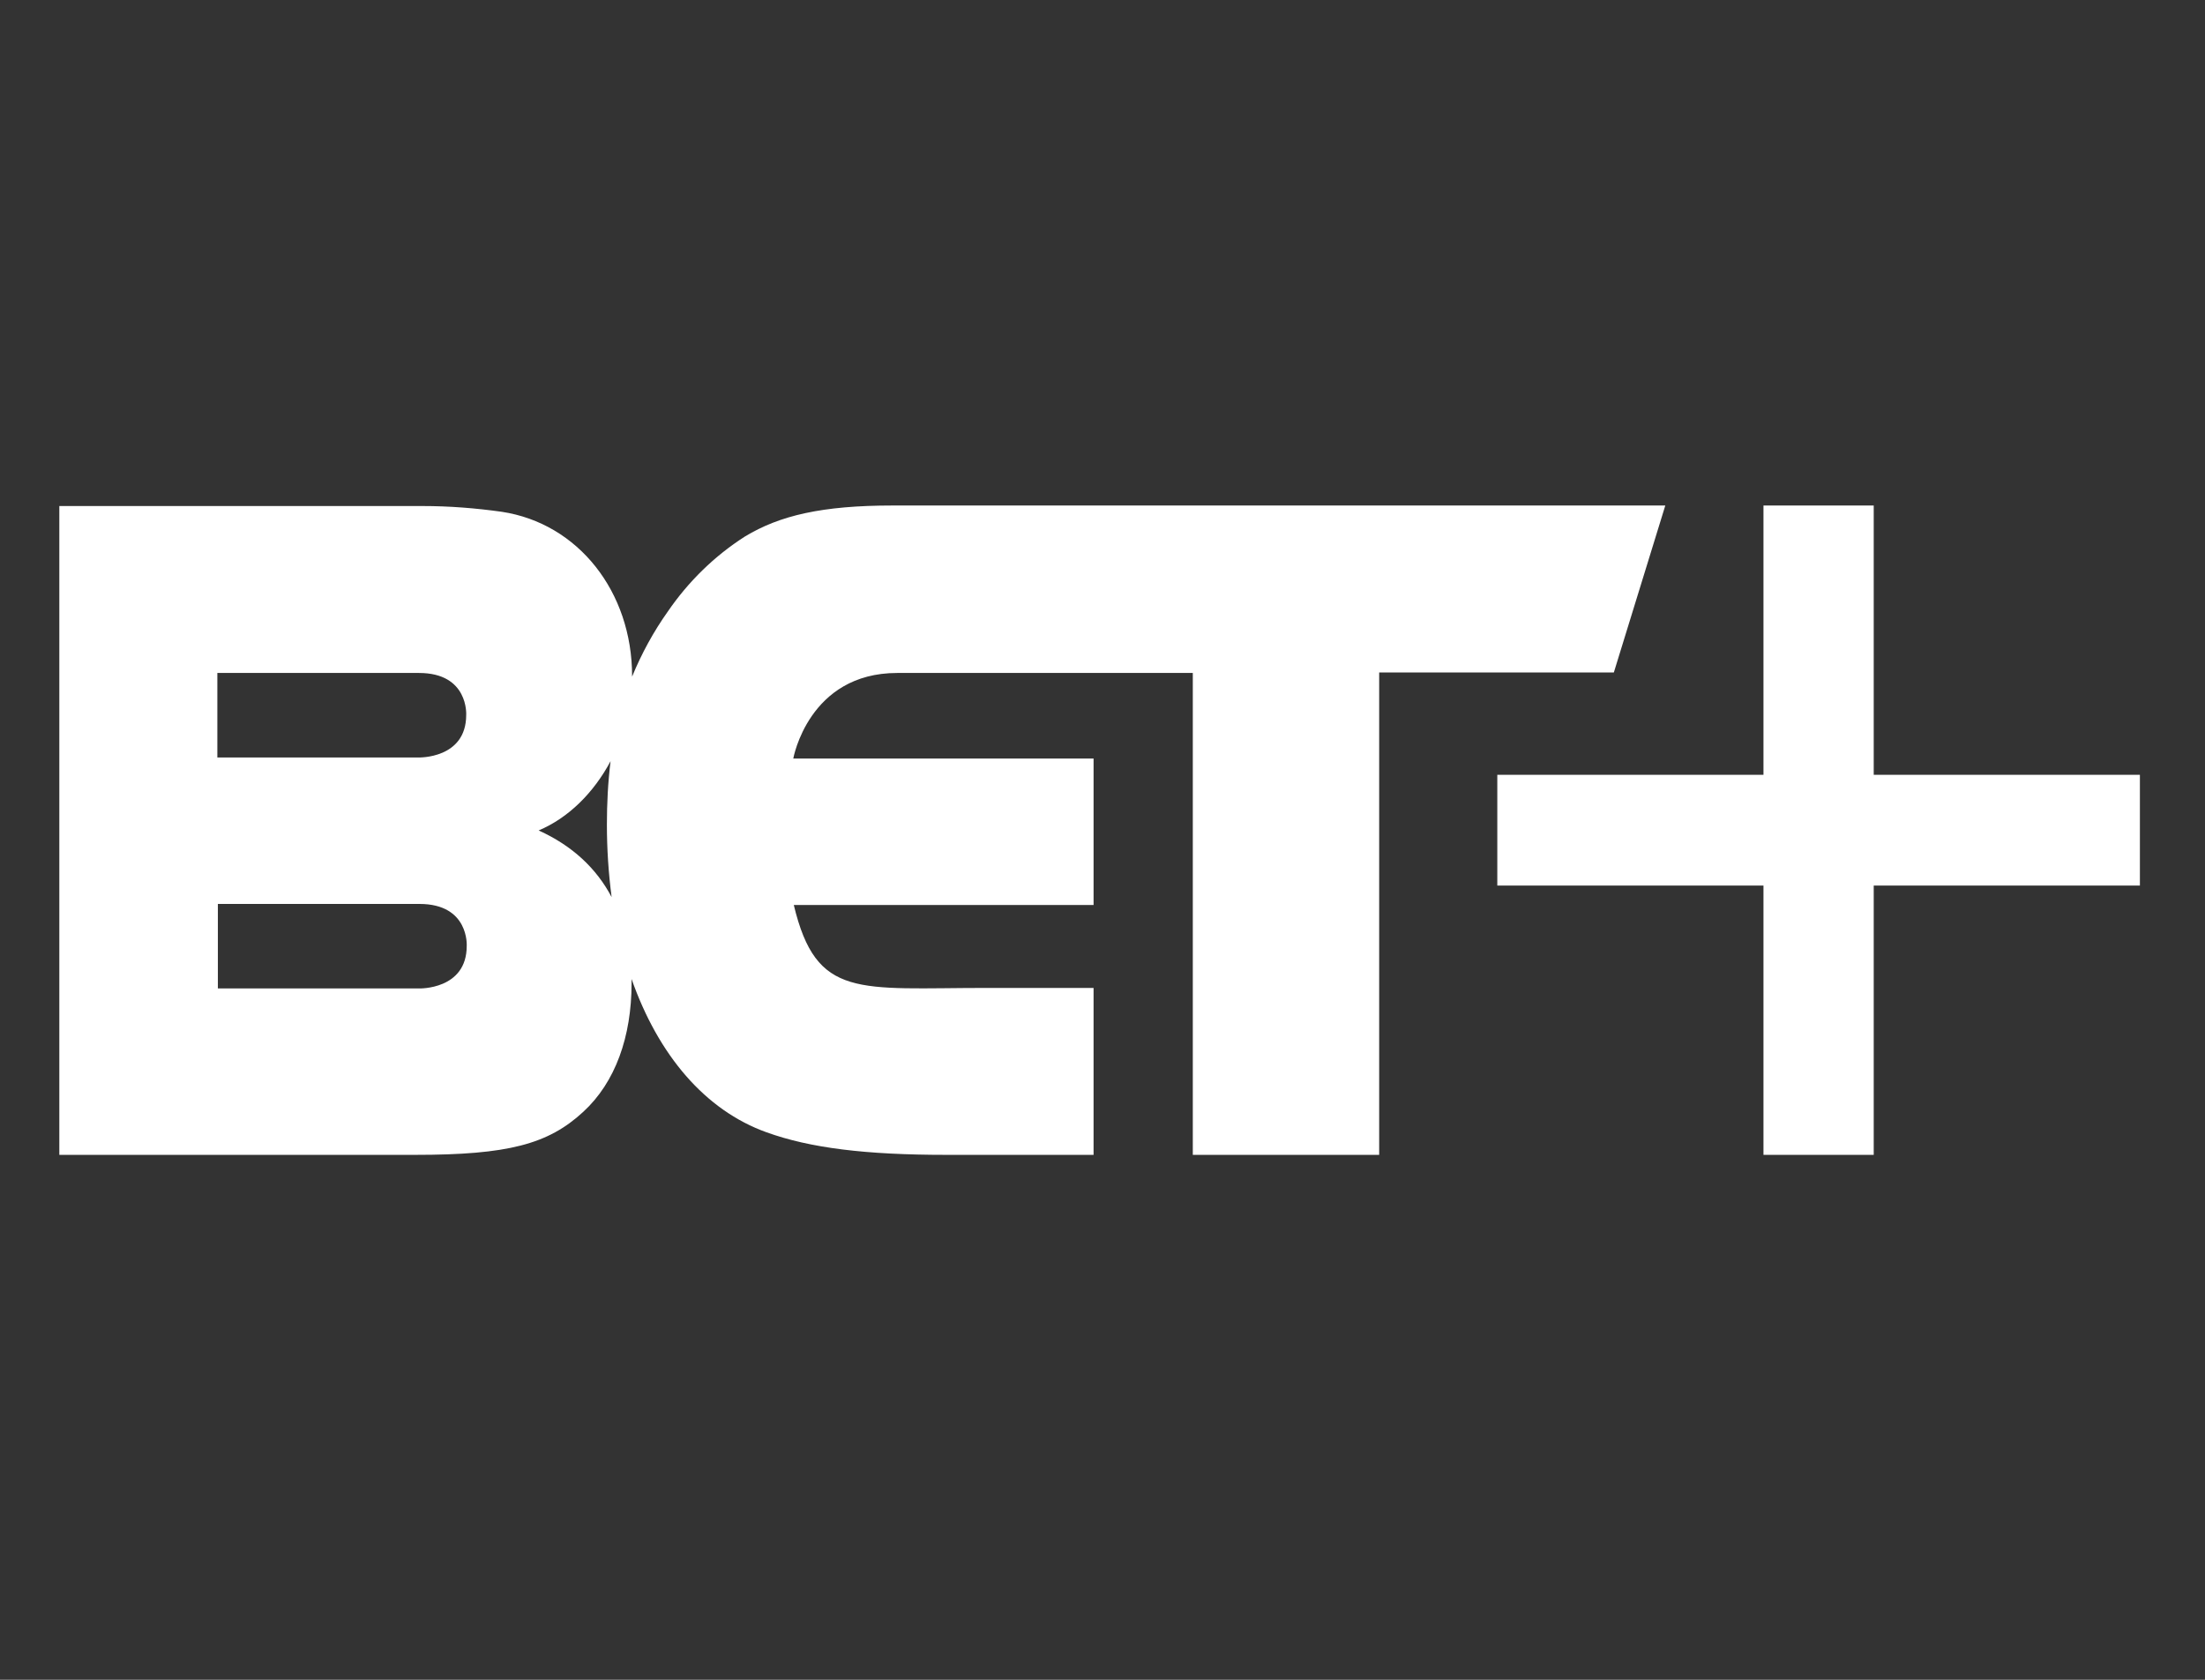 <?xml version="1.0" encoding="utf-8"?>
<!-- Generator: Adobe Illustrator 24.2.1, SVG Export Plug-In . SVG Version: 6.00 Build 0)  -->
<svg version="1.1" id="Layer_1" xmlns="http://www.w3.org/2000/svg" xmlns:xlink="http://www.w3.org/1999/xlink" x="0px" y="0px"
	 viewBox="0 0 42 32" style="enable-background:new 0 0 42 32;" xml:space="preserve">
<rect x="0" y="0" width="42" height="32" fill="#333333" stroke="none"/>
<style type="text/css">
	.st0{fill:#FFFFFF;}
</style>
<path class="st0" d="M31.72,9.63H17c-1.34,0-2.15,0.19-2.81,0.59c-0.58,0.37-1.08,0.86-1.47,1.43c-0.27,0.38-0.5,0.8-0.68,1.24
	v-0.01c0-1.61-1.03-2.91-2.48-3.13c-0.5-0.07-1-0.11-1.51-0.11H1.13V22h6.78c1.76,0,2.53-0.2,3.2-0.82
	c0.61-0.56,0.92-1.43,0.92-2.45c0-0.03,0-0.06,0-0.08c0.51,1.45,1.4,2.5,2.57,2.92c0.83,0.3,1.89,0.43,3.42,0.43h2.81v-3.18h-2.03
	c-2.45,0-3.25,0.22-3.68-1.58h5.71v-2.79l-5.72,0c0,0,0.29-1.63,1.98-1.63h5.63V22h3.55v-9.19h4.47L31.72,9.63z M4.14,12.82h3.84
	c0.95,0,0.9,0.8,0.9,0.8c0,0.84-0.91,0.81-0.91,0.81H4.14V12.82z M8.89,18.02c0,0.84-0.91,0.81-0.91,0.81H4.15v-1.61h3.84
	C8.94,17.22,8.89,18.02,8.89,18.02L8.89,18.02z M10.26,15.82c0.57-0.24,1.05-0.72,1.37-1.32c-0.05,0.4-0.07,0.81-0.07,1.21
	c0,0.46,0.03,0.92,0.09,1.38C11.36,16.54,10.9,16.11,10.26,15.82L10.26,15.82z"/>
<polygon class="st0" points="35.69,14.76 35.69,9.63 33.59,9.63 33.59,14.76 28.52,14.76 28.52,16.87 33.59,16.87 33.59,22 
	35.69,22 35.69,16.87 40.76,16.87 40.76,14.76 "/>
</svg>
